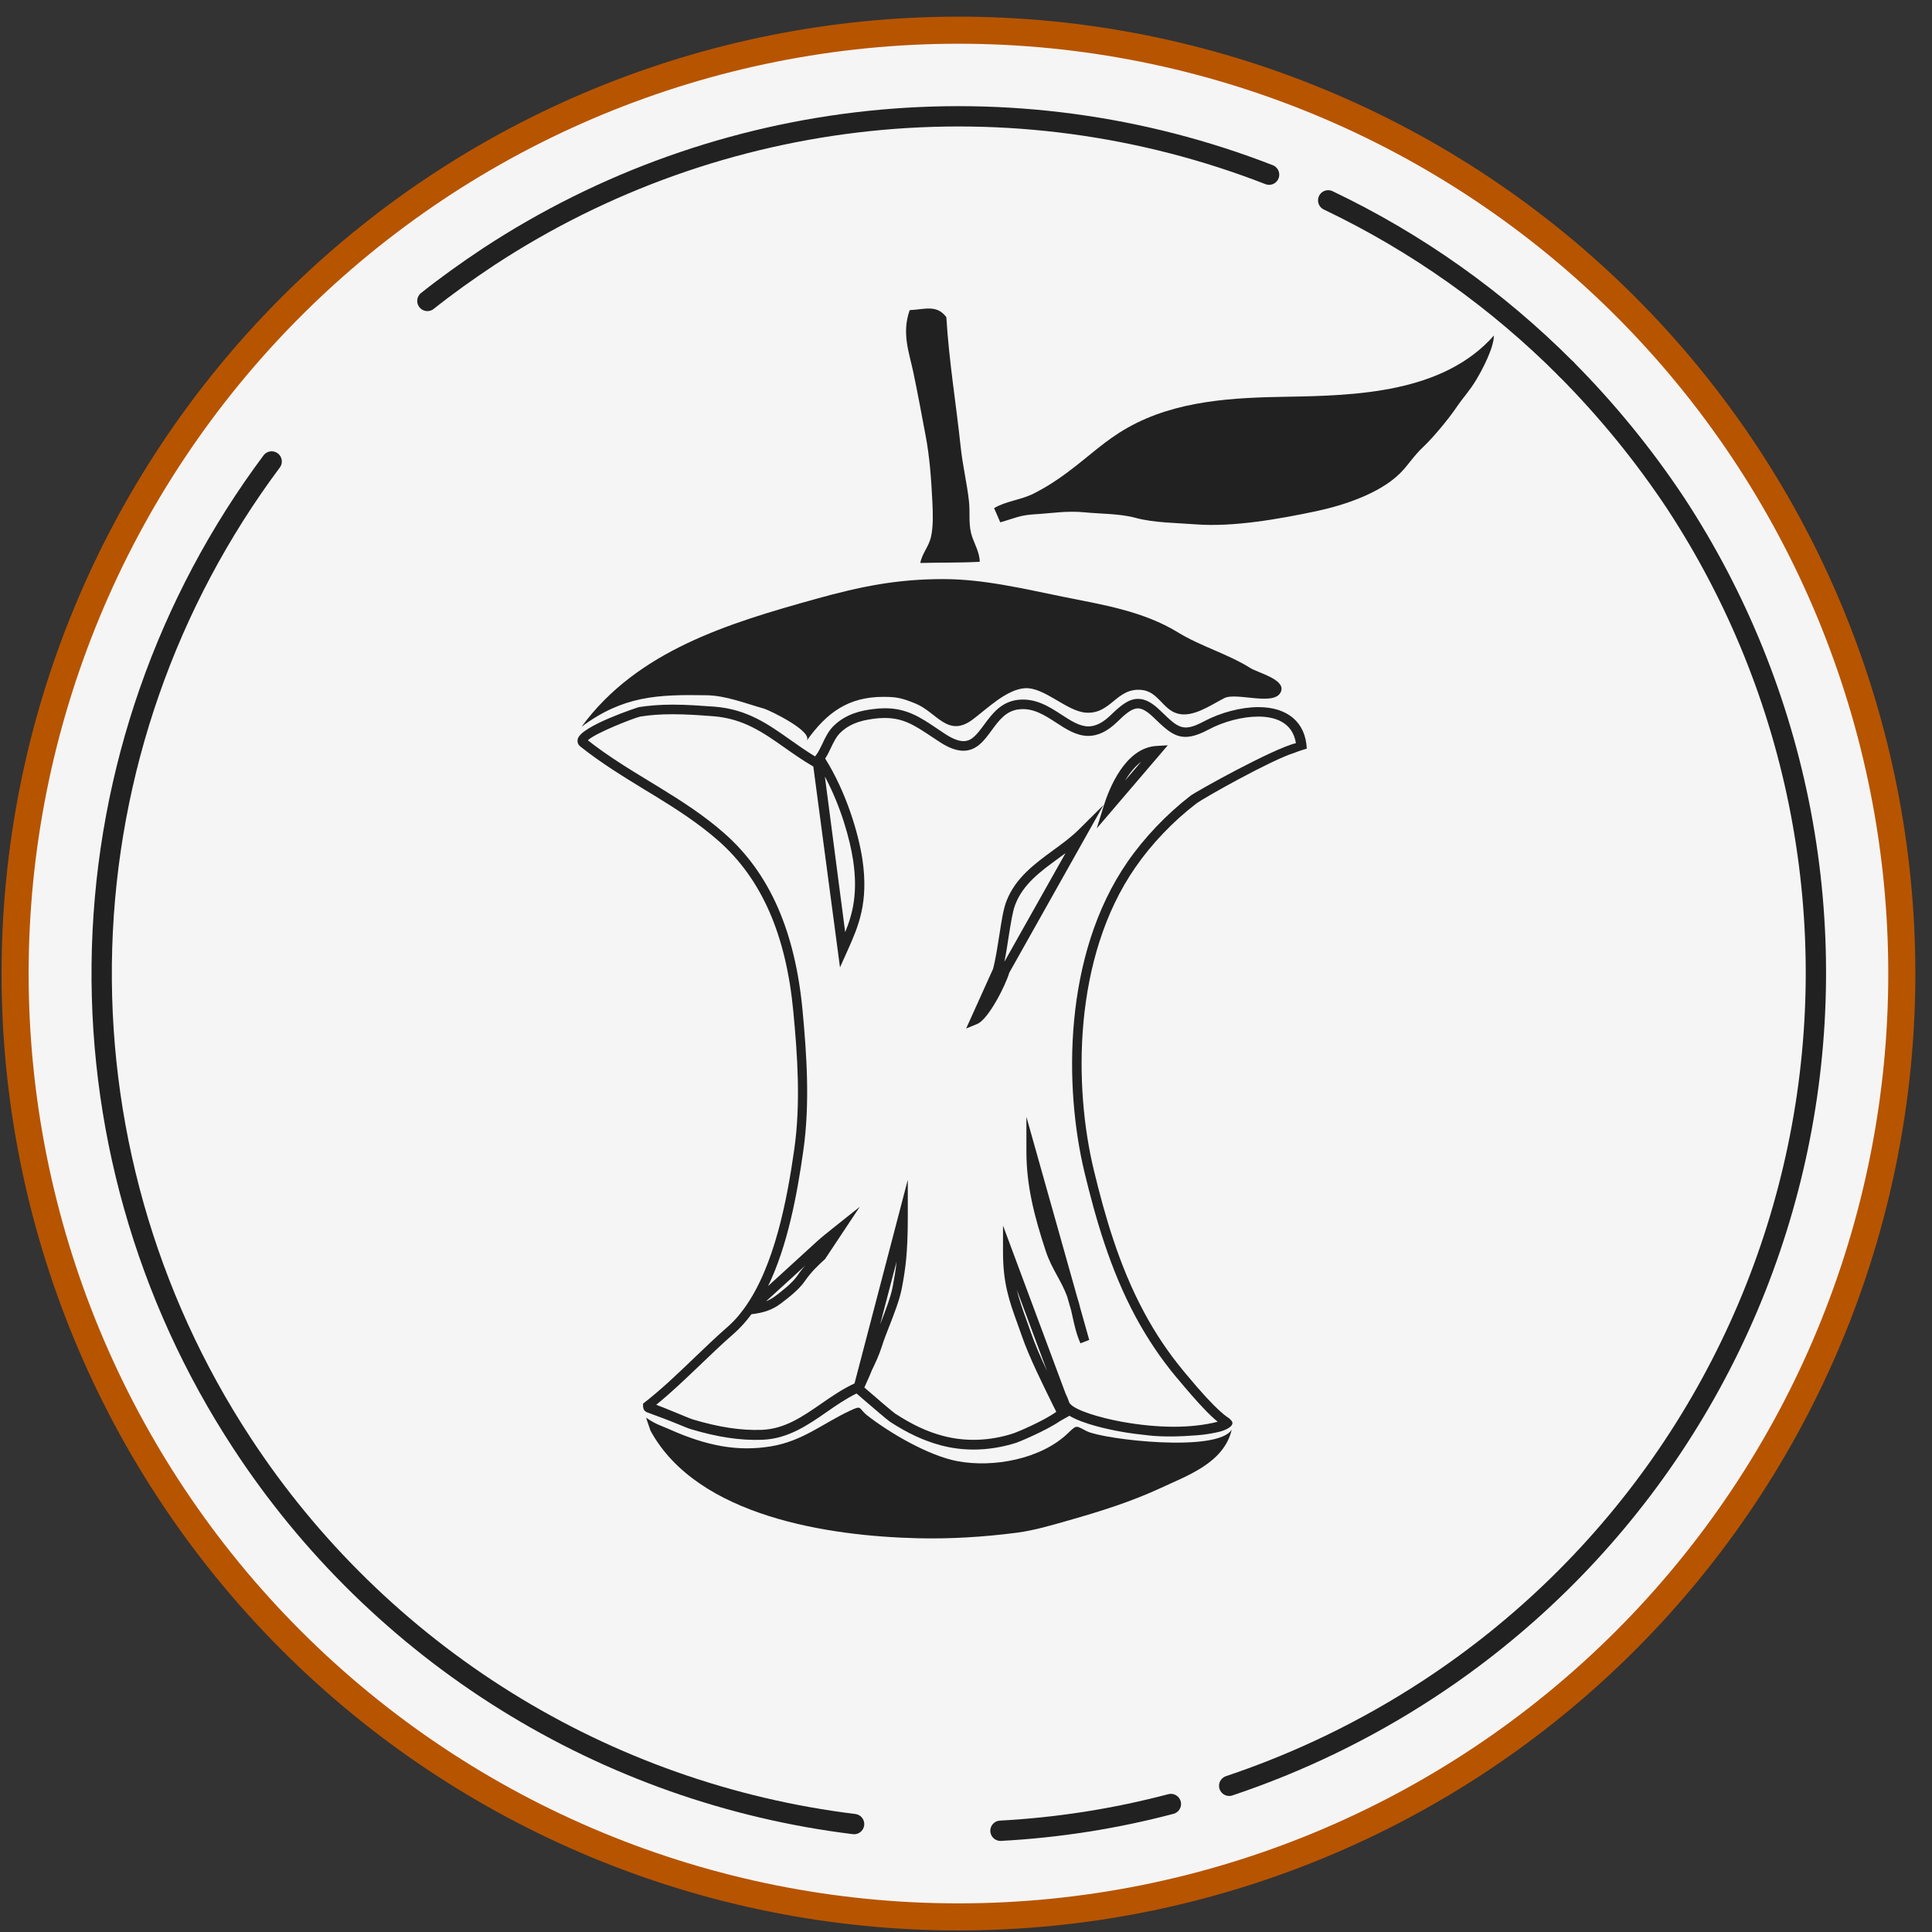 <svg xmlns="http://www.w3.org/2000/svg" width="64" height="64" viewBox="0 0 64 64" fill="none">
<rect x="0" y="0" width="64" height="64" fill="#333333" stroke="none"/>
<path d="M31.75 63.5C23.462 63.5 15.513 60.208 9.653 54.347C3.792 48.487 0.5 40.538 0.5 32.25C0.5 23.962 3.792 16.013 9.653 10.153C15.513 4.292 23.462 1 31.75 1C40.038 1 47.987 4.292 53.847 10.153C59.708 16.013 63 23.962 63 32.25C63 40.538 59.708 48.487 53.847 54.347C47.987 60.208 40.038 63.5 31.75 63.5Z" fill="#F5F5F5" stroke="#B75400" stroke-width="0.897" stroke-miterlimit="10"/>
<path d="M43.998 6.637C46.928 8.035 49.596 9.927 51.886 12.229L43.998 6.637Z" fill="#F5F5F5"/>
<path d="M43.998 6.637C46.928 8.035 49.596 9.927 51.886 12.229" stroke="#212121" stroke-width="0.673" stroke-linecap="round" stroke-linejoin="round"/>
<path d="M14.158 9.969C14.805 9.455 15.487 8.968 16.196 8.498C19.976 6.019 24.293 4.48 28.789 4.008C33.284 3.536 37.828 4.146 42.04 5.786" fill="#F5F5F5"/>
<path d="M14.158 9.969C14.805 9.455 15.487 8.968 16.196 8.498C19.976 6.019 24.293 4.48 28.789 4.008C33.284 3.536 37.828 4.146 42.04 5.786" stroke="#212121" stroke-width="0.673" stroke-linecap="round" stroke-linejoin="round"/>
<path d="M28.293 60.425C24.199 59.922 20.263 58.533 16.761 56.353C13.259 54.173 10.274 51.256 8.015 47.804C4.823 42.938 3.205 37.208 3.381 31.39C3.557 25.573 5.519 19.951 8.999 15.287" fill="#F5F5F5"/>
<path d="M28.293 60.425C24.199 59.922 20.263 58.533 16.761 56.353C13.259 54.173 10.274 51.256 8.015 47.804V47.804C4.823 42.938 3.205 37.208 3.381 31.39C3.557 25.573 5.519 19.951 8.999 15.287" stroke="#212121" stroke-width="0.673" stroke-linecap="round" stroke-linejoin="round"/>
<path d="M38.787 59.76C36.941 60.247 35.049 60.544 33.142 60.646L38.787 59.76Z" fill="#F5F5F5"/>
<path d="M38.787 59.76C36.941 60.247 35.049 60.544 33.142 60.646" stroke="#212121" stroke-width="0.673" stroke-linecap="round" stroke-linejoin="round"/>
<path d="M51.886 12.229C53.233 13.585 54.444 15.069 55.502 16.66C57.549 19.778 58.96 23.269 59.656 26.933C60.352 30.598 60.318 34.363 59.556 38.014C58.795 41.665 57.321 45.13 55.218 48.211C53.116 51.291 50.426 53.927 47.304 55.967C45.254 57.307 43.041 58.379 40.719 59.157" fill="#F5F5F5"/>
<path d="M51.886 12.229C53.233 13.585 54.444 15.069 55.502 16.66V16.66C57.549 19.778 58.96 23.269 59.656 26.933C60.352 30.598 60.318 34.363 59.556 38.014C58.795 41.665 57.321 45.13 55.218 48.211C53.116 51.291 50.426 53.927 47.304 55.967C45.254 57.307 43.041 58.379 40.719 59.157" stroke="#212121" stroke-width="0.673" stroke-linecap="round" stroke-linejoin="round"/>
<path d="M32.251 48.019C31.875 48.019 31.507 47.97 31.152 47.874C30.602 47.726 30.068 47.479 29.482 47.097C29.395 47.041 28.837 46.56 28.524 46.291L28.517 46.284C28.458 46.235 28.409 46.192 28.374 46.161C28.033 46.327 27.71 46.549 27.395 46.768C26.76 47.21 26.1 47.663 25.255 47.694C24.528 47.723 23.76 47.606 22.879 47.341C22.802 47.32 22.63 47.245 22.349 47.132C22.037 47.002 21.567 46.839 21.413 46.776C21.399 46.768 21.339 46.733 21.318 46.669C21.297 46.609 21.297 46.514 21.307 46.493C21.89 46.044 22.451 45.507 22.995 44.984C23.353 44.641 23.725 44.284 24.097 43.959C24.227 43.846 24.346 43.722 24.462 43.588L24.651 43.344C25.654 41.966 26.076 39.732 26.311 38.072C26.532 36.524 26.412 34.916 26.282 33.531C26.044 30.972 25.233 29.117 23.799 27.852C23.132 27.265 22.384 26.788 21.676 26.353L21.367 26.166C20.644 25.724 19.901 25.268 19.223 24.728C19.146 24.668 19.115 24.572 19.139 24.48C19.251 24.042 21.146 23.427 21.164 23.424C21.504 23.371 21.872 23.342 22.286 23.342C22.756 23.342 23.227 23.378 23.669 23.409C24.746 23.494 25.441 23.985 26.181 24.509C26.44 24.692 26.707 24.88 26.998 25.056L27.026 25.024C27.114 24.911 27.177 24.773 27.247 24.629C27.342 24.427 27.44 24.219 27.612 24.049C28.019 23.65 28.517 23.54 28.91 23.491C29.054 23.473 29.184 23.462 29.314 23.462C30.037 23.462 30.486 23.759 31.051 24.141C31.138 24.198 31.226 24.258 31.321 24.321C31.556 24.473 31.756 24.551 31.917 24.551C32.187 24.551 32.349 24.346 32.598 24.01C32.861 23.653 33.156 23.25 33.721 23.183C34.303 23.116 34.763 23.413 35.163 23.674C35.468 23.872 35.759 24.063 36.054 24.063C36.289 24.063 36.531 23.943 36.791 23.692C37.11 23.385 37.376 23.151 37.699 23.151C37.927 23.151 38.155 23.268 38.415 23.519L38.475 23.576C39.036 24.116 39.19 24.268 39.895 23.89C40.432 23.604 41.117 23.424 41.685 23.424C42.653 23.424 43.253 23.929 43.288 24.802L43.201 24.826L43.046 24.876C42.976 24.904 42.937 24.911 42.874 24.94C42.123 25.169 39.853 26.445 39.625 26.622C38.864 27.205 38.148 27.954 37.611 28.732C35.531 31.735 35.569 36.015 36.236 38.768C36.587 40.217 37.057 41.906 37.903 43.478C38.278 44.178 38.717 44.828 39.201 45.411L39.25 45.471C40.411 46.874 40.667 46.931 40.741 47.005C40.787 47.051 40.818 47.083 40.825 47.125C40.836 47.217 40.734 47.288 40.657 47.33C40.555 47.383 40.446 47.419 40.334 47.443C40.225 47.468 40.155 47.479 40.011 47.504C39.892 47.525 39.769 47.535 39.646 47.546C39.12 47.585 38.601 47.606 38.075 47.553C37.748 47.518 37.422 47.479 37.099 47.419C36.71 47.348 35.885 47.175 35.426 46.899L35.124 47.069C34.65 47.394 33.78 47.754 33.668 47.793C33.212 47.938 32.731 48.019 32.251 48.019ZM28.633 45.963C28.928 46.221 29.577 46.776 29.651 46.825C30.209 47.189 30.71 47.426 31.23 47.563C31.977 47.765 32.801 47.737 33.58 47.479C33.682 47.447 34.58 47.069 34.991 46.768L34.899 46.585C34.559 45.895 34.089 44.952 33.85 44.256C33.798 44.107 33.749 43.966 33.7 43.835C33.433 43.097 33.226 42.51 33.226 41.478V40.598L35.296 46.157C35.345 46.256 35.391 46.369 35.429 46.482H35.433C35.598 46.719 36.443 46.966 37.159 47.097C38.369 47.316 39.471 47.32 40.338 47.097C40.078 46.889 39.678 46.475 39.008 45.669L38.959 45.613C38.461 45.016 38.011 44.348 37.622 43.627C36.759 42.026 36.282 40.309 35.927 38.842C35.247 36.025 35.212 31.64 37.352 28.548C37.91 27.742 38.65 26.968 39.432 26.364C39.629 26.212 42.194 24.788 42.93 24.618C42.811 23.897 42.197 23.738 41.681 23.738C41.162 23.738 40.534 23.901 40.039 24.166C39.145 24.643 38.843 24.371 38.25 23.802L38.19 23.745C37.994 23.558 37.833 23.466 37.692 23.466C37.489 23.466 37.268 23.66 37.005 23.918C36.685 24.226 36.373 24.378 36.05 24.378C35.661 24.378 35.317 24.155 34.987 23.939C34.612 23.696 34.226 23.441 33.752 23.498C33.324 23.547 33.093 23.862 32.847 24.198C32.605 24.526 32.356 24.869 31.914 24.869C31.689 24.869 31.436 24.777 31.145 24.59C31.051 24.526 30.959 24.466 30.872 24.41C30.307 24.035 29.935 23.784 29.307 23.784C29.195 23.784 29.072 23.791 28.945 23.809C28.43 23.876 28.096 24.017 27.83 24.279C27.7 24.41 27.616 24.583 27.528 24.766C27.472 24.887 27.412 25.01 27.335 25.127C28.044 26.261 28.44 27.622 28.567 28.459C28.784 29.908 28.426 30.7 28.086 31.467L27.826 32.046L26.942 25.392C26.598 25.194 26.29 24.975 25.991 24.766C25.29 24.272 24.627 23.805 23.637 23.727C23.198 23.692 22.735 23.66 22.279 23.66C21.883 23.66 21.532 23.685 21.206 23.738C21.013 23.78 19.725 24.279 19.473 24.523C20.118 25.032 20.834 25.47 21.525 25.89L21.834 26.078C22.553 26.519 23.314 27.003 23.998 27.608C25.497 28.926 26.342 30.852 26.588 33.495C26.718 34.898 26.837 36.531 26.612 38.11C26.405 39.577 26.09 41.266 25.444 42.602L27.058 41.128C27.219 40.98 27.437 40.81 27.612 40.669L28.482 39.976L27.331 41.708C27.072 41.945 26.875 42.132 26.668 42.429C26.458 42.733 26.114 42.991 25.865 43.181C25.598 43.383 25.304 43.489 24.893 43.535C24.714 43.779 24.514 43.998 24.297 44.189C23.928 44.51 23.56 44.864 23.206 45.203C22.732 45.655 22.248 46.122 21.739 46.535C21.904 46.595 22.132 46.691 22.462 46.825C22.683 46.917 22.893 47.005 22.96 47.023C23.809 47.277 24.542 47.39 25.233 47.366C25.991 47.337 26.581 46.931 27.209 46.496C27.556 46.256 27.914 46.009 28.307 45.828L30.072 39.082V40.312C30.072 41.528 29.991 42.054 29.875 42.669C29.805 43.047 29.616 43.531 29.447 43.962C29.356 44.192 29.272 44.411 29.216 44.592C29.114 44.906 29.012 45.122 28.879 45.397C28.816 45.563 28.731 45.74 28.633 45.963ZM33.682 42.722C33.763 43.061 33.875 43.372 34.005 43.733C34.054 43.867 34.103 44.008 34.156 44.157C34.282 44.528 34.478 44.973 34.685 45.415L33.682 42.722ZM29.7 41.793L29.156 43.871C29.16 43.864 29.16 43.856 29.163 43.853C29.324 43.436 29.51 42.962 29.573 42.616C29.623 42.351 29.668 42.097 29.7 41.793ZM26.683 41.916L25.377 43.107C25.49 43.061 25.588 43.005 25.683 42.934C25.914 42.758 26.233 42.517 26.416 42.256C26.503 42.125 26.591 42.015 26.683 41.916ZM27.325 25.724L27.998 30.88C28.247 30.265 28.423 29.59 28.261 28.502C28.156 27.799 27.854 26.714 27.325 25.724ZM35.791 44.5C35.661 44.206 35.594 43.91 35.531 43.623L35.482 43.404L35.373 43.026C35.366 42.994 35.355 42.966 35.345 42.934C35.254 42.687 35.135 42.471 35.019 42.259C34.885 42.015 34.749 41.761 34.647 41.457C34.261 40.291 34.001 39.28 34.001 38.142V36.997L35.692 43.001C35.727 43.107 35.759 43.22 35.784 43.33L36.082 44.387L35.791 44.5ZM32.005 34.071L32.896 32.096C32.984 31.764 33.043 31.357 33.107 30.965C33.173 30.53 33.236 30.12 33.338 29.855C33.633 29.085 34.275 28.615 34.892 28.163C35.205 27.936 35.496 27.721 35.748 27.47L36.555 26.668L33.433 32.223C33.31 32.644 32.745 33.764 32.373 33.919L32.005 34.071ZM35.296 28.262C35.222 28.314 35.148 28.371 35.075 28.424C34.464 28.869 33.889 29.29 33.629 29.972C33.542 30.202 33.482 30.597 33.415 31.014C33.373 31.297 33.328 31.583 33.272 31.859L35.296 28.262ZM36.331 27.442L36.559 26.706C36.738 26.127 37.271 24.77 38.313 24.71L38.685 24.689L36.331 27.442ZM37.801 25.236C37.611 25.378 37.433 25.586 37.271 25.855L37.801 25.236Z" fill="#212121"/>
<path d="M21.549 47.394C23.107 50.253 27.5 50.885 30.384 50.956C31.486 50.984 32.598 50.914 33.689 50.772C34.271 50.695 34.822 50.529 35.422 50.359C36.45 50.066 37.478 49.744 38.45 49.292C39.317 48.885 40.545 48.468 40.804 47.355C40.338 48.129 36.573 47.687 36.005 47.412C35.65 47.238 35.685 47.178 35.394 47.461C34.492 48.341 32.903 48.624 31.724 48.405C30.773 48.228 29.489 47.482 28.724 46.885C28.43 46.652 28.57 46.535 28.16 46.73C27.24 47.161 26.588 47.74 25.532 47.913C24.43 48.094 23.405 47.896 22.177 47.348C21.872 47.214 21.75 47.196 21.402 46.963L21.549 47.394Z" fill="#212121"/>
<path d="M19.265 24.074C21.114 21.547 24.16 20.639 27.026 19.84C28.486 19.434 29.7 19.183 31.24 19.183C32.584 19.183 33.892 19.501 35.201 19.766C36.517 20.031 37.864 20.239 39.029 20.953C39.78 21.413 40.664 21.657 41.415 22.127C41.667 22.286 42.555 22.498 42.443 22.883C42.281 23.431 40.969 22.915 40.555 23.127C40.106 23.356 39.513 23.784 39.001 23.636C38.51 23.494 38.369 22.911 37.819 22.855C36.977 22.77 36.808 23.671 35.966 23.607C35.328 23.558 34.594 22.756 33.949 22.798C33.338 22.837 32.675 23.498 32.222 23.834C31.391 24.456 31.033 23.59 30.321 23.303C29.896 23.134 29.731 23.084 29.265 23.084C28.096 23.084 27.384 23.607 26.721 24.54C26.946 24.222 25.465 23.519 25.318 23.477C24.697 23.303 24.051 23.042 23.409 23.031C21.788 23.003 20.644 23.049 19.265 24.074Z" fill="#212121"/>
<path d="M31.349 10.507C31.029 10.08 30.637 10.249 30.135 10.274C29.865 11.03 30.114 11.673 30.251 12.313C30.401 13.02 30.531 13.744 30.658 14.409C30.794 15.112 30.847 15.847 30.886 16.621C30.903 16.999 30.921 17.427 30.84 17.787C30.766 18.112 30.545 18.331 30.486 18.649C31.121 18.632 31.805 18.646 32.454 18.61C32.458 18.289 32.247 17.971 32.17 17.667C32.082 17.317 32.138 16.981 32.1 16.621C32.036 16.02 31.889 15.43 31.822 14.79C31.672 13.377 31.436 11.956 31.349 10.507Z" fill="#212121"/>
<path d="M42.611 13.143C40.871 13.172 38.966 13.257 37.355 14.168C36.601 14.592 36.064 15.126 35.359 15.649C35.005 15.914 34.643 16.147 34.229 16.356C33.812 16.564 33.317 16.6 32.931 16.833L33.135 17.303C33.657 17.154 33.77 17.066 34.306 17.034C34.836 17.003 35.342 16.914 35.92 16.971C36.464 17.024 37.096 17.013 37.615 17.154C38.222 17.321 38.994 17.321 39.615 17.37C40.853 17.465 42.373 17.193 43.611 16.932C44.502 16.741 45.692 16.356 46.376 15.681C46.663 15.395 46.814 15.115 47.158 14.794C47.484 14.486 47.99 13.871 48.232 13.515C48.47 13.161 48.688 12.946 48.913 12.564C49.109 12.232 49.481 11.536 49.488 11.115C47.804 13.023 44.909 13.105 42.611 13.143Z" fill="#212121"/>
</svg>

